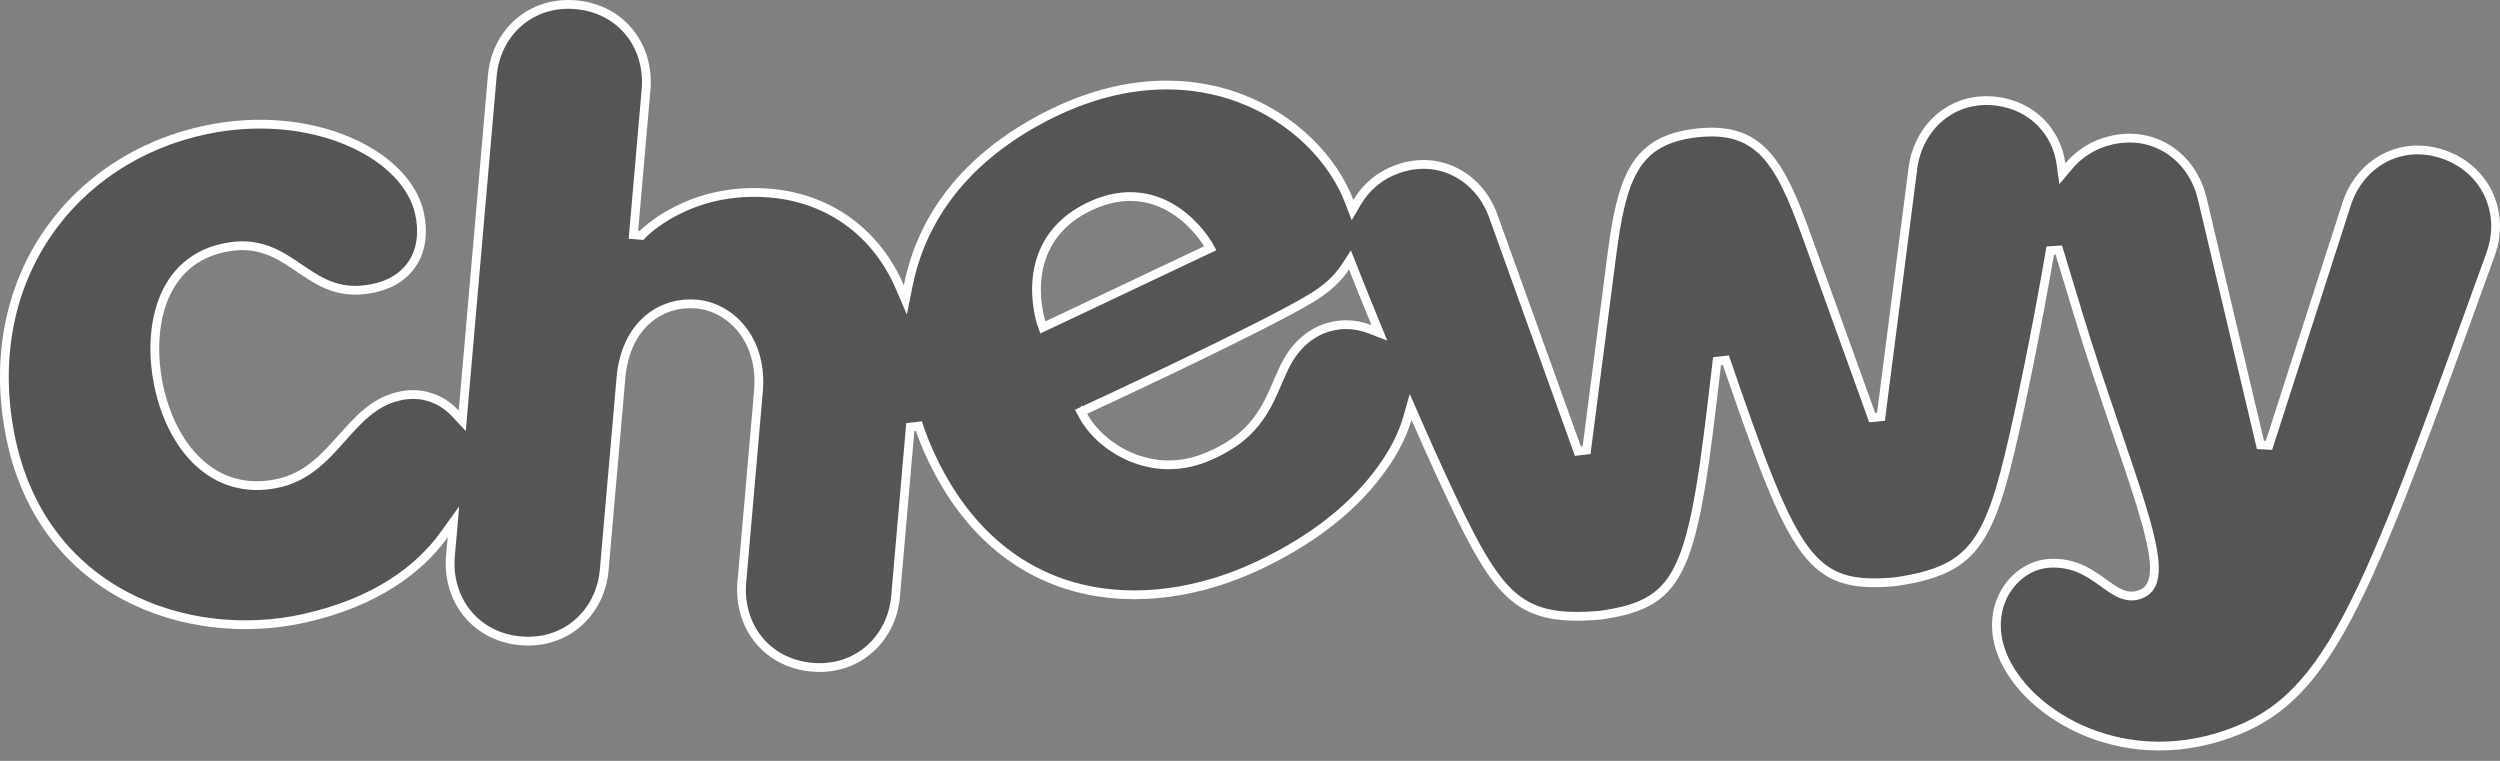 <svg width="92" height="28" viewBox="0 0 92 28" fill="none" xmlns="http://www.w3.org/2000/svg">
<rect x="0" y="0" width="92" height="28" fill="#808080" stroke="none"/>
<path d="M18.117 2.781C18.253 1.222 19.517 0.022 21.199 0.175C22.881 0.327 23.913 1.713 23.775 3.295L23.324 8.476L23.311 8.638L23.472 8.65L23.534 8.656L23.611 8.662L23.665 8.606C23.666 8.606 23.667 8.604 23.668 8.603C23.671 8.6 23.676 8.596 23.682 8.59C23.694 8.578 23.713 8.56 23.738 8.536C23.789 8.489 23.866 8.421 23.969 8.341C24.174 8.179 24.479 7.966 24.88 7.761C25.681 7.351 26.861 6.973 28.376 7.11C30.614 7.313 32.291 8.649 33.111 10.558L33.316 11.034L33.418 10.525C33.864 8.293 35.233 6.064 38.199 4.44C43.883 1.33 48.476 4.337 49.654 7.417L49.774 7.732L49.944 7.441C50.273 6.878 50.791 6.448 51.405 6.229H51.407C52.938 5.666 54.426 6.489 54.95 7.945L58.022 16.48L58.065 16.601L58.191 16.586L58.261 16.578L58.387 16.564L58.402 16.439L59.31 9.424C59.495 7.994 59.703 6.928 60.151 6.185C60.588 5.459 61.263 5.026 62.435 4.893C63.607 4.76 64.358 5.032 64.939 5.641C65.537 6.266 65.971 7.259 66.459 8.612L68.855 15.251L68.897 15.369L69.022 15.357L69.092 15.35L69.22 15.337L69.236 15.21L70.394 6.195C70.592 4.655 71.867 3.518 73.481 3.726C74.796 3.895 75.682 4.855 75.846 6.034L75.895 6.396L76.13 6.115C76.522 5.645 77.056 5.314 77.651 5.172L77.653 5.171C79.167 4.796 80.5 5.65 80.959 7.018L81.039 7.298V7.299C81.039 7.299 81.04 7.301 81.04 7.302C81.041 7.304 81.042 7.308 81.043 7.312C81.045 7.322 81.048 7.337 81.053 7.356C81.062 7.395 81.076 7.453 81.094 7.527C81.129 7.676 81.18 7.893 81.244 8.165C81.373 8.709 81.553 9.475 81.762 10.358C82.179 12.125 82.709 14.363 83.156 16.253L83.184 16.371L83.306 16.377L83.376 16.381L83.499 16.387L83.537 16.269L86.353 7.516C86.834 6.022 88.317 5.143 89.895 5.674C91.478 6.207 92.19 7.815 91.67 9.312C89.275 15.94 87.781 20.092 86.367 22.747C85.662 24.072 84.982 25.013 84.228 25.7C83.477 26.385 82.645 26.823 81.626 27.131C79.608 27.739 77.723 27.436 76.274 26.697C74.82 25.955 73.821 24.784 73.55 23.674C73.158 22.072 74.233 20.805 75.407 20.731C76.28 20.677 76.847 21.048 77.336 21.398C77.575 21.57 77.812 21.75 78.052 21.85C78.305 21.955 78.572 21.977 78.863 21.829C79.235 21.64 79.315 21.195 79.272 20.67C79.226 20.129 79.043 19.41 78.776 18.544C78.509 17.675 78.152 16.646 77.755 15.479C77.358 14.312 76.919 13.005 76.484 11.579L75.764 9.203L75.449 9.223C75.195 10.695 74.919 12.164 74.621 13.628L74.316 15.091C74.056 16.284 73.833 17.249 73.595 18.035C73.356 18.821 73.105 19.417 72.793 19.877C72.18 20.78 71.311 21.188 69.712 21.412C68.908 21.482 68.288 21.454 67.769 21.276C67.253 21.1 66.82 20.769 66.402 20.203C65.982 19.633 65.579 18.828 65.125 17.71C64.672 16.593 64.172 15.173 63.554 13.379L63.512 13.255L63.381 13.271L63.351 13.274L63.315 13.278L63.187 13.291L63.171 13.421C62.954 15.31 62.773 16.807 62.571 17.998C62.37 19.191 62.151 20.066 61.863 20.717C61.578 21.363 61.226 21.783 60.761 22.071C60.291 22.362 59.692 22.526 58.893 22.639C57.284 22.779 56.348 22.576 55.557 21.833C55.154 21.454 54.781 20.929 54.379 20.216C53.977 19.503 53.552 18.61 53.041 17.505C52.732 16.835 52.411 16.116 52.092 15.385L51.911 14.973L51.788 15.404C51.668 15.825 51.468 16.281 51.167 16.77L51.032 16.982C50.19 18.256 48.763 19.651 46.323 20.805C44.229 21.796 41.849 22.194 39.673 21.634C37.503 21.075 35.517 19.558 34.208 16.682C34.065 16.368 33.933 16.034 33.813 15.681L33.499 15.718L32.957 21.946C32.821 23.506 31.556 24.705 29.875 24.553C28.193 24.4 27.161 23.015 27.299 21.433V21.432L27.912 14.385C28.071 12.478 26.872 11.301 25.638 11.19C25.03 11.134 24.374 11.299 23.848 11.744C23.32 12.191 22.935 12.907 22.849 13.927L22.235 20.974V20.975C22.1 22.534 20.835 23.734 19.153 23.581C17.471 23.429 16.439 22.042 16.576 20.461L16.636 19.79L16.686 19.205L16.344 19.681C15.441 20.931 13.851 22.161 11.188 22.755C9.043 23.233 6.616 22.998 4.588 21.915C2.565 20.834 0.932 18.907 0.368 15.983C-0.724 10.32 2.628 5.817 7.585 4.776C9.515 4.372 11.354 4.586 12.773 5.178C14.108 5.735 15.05 6.617 15.373 7.613L15.43 7.813C15.594 8.538 15.503 9.167 15.21 9.646C14.917 10.125 14.412 10.474 13.711 10.615C12.531 10.853 11.825 10.415 11.109 9.931C10.392 9.445 9.65 8.895 8.459 9.078C7.117 9.284 6.358 10.092 5.989 11.077C5.624 12.053 5.64 13.201 5.825 14.122C6.051 15.242 6.537 16.282 7.273 16.982C8.016 17.688 9.007 18.043 10.21 17.79C11.28 17.565 11.94 16.841 12.55 16.156C13.17 15.461 13.736 14.812 14.631 14.593L14.632 14.592C15.512 14.368 16.264 14.682 16.763 15.22L17.011 15.486L17.042 15.123L18.117 2.781ZM49.508 9.829C49.233 10.252 48.814 10.634 48.257 10.971C47.316 11.538 45.241 12.565 43.393 13.452C42.47 13.895 41.606 14.302 40.974 14.599C40.657 14.747 40.398 14.868 40.219 14.951C40.129 14.993 40.059 15.025 40.012 15.047C39.988 15.058 39.97 15.067 39.958 15.072C39.952 15.075 39.946 15.078 39.943 15.079C39.942 15.08 39.941 15.08 39.94 15.08L39.94 15.081L39.783 15.153L39.865 15.305C40.485 16.451 42.341 17.66 44.377 16.832C45.4 16.416 45.983 15.89 46.381 15.308C46.769 14.739 46.984 14.105 47.257 13.53C47.922 12.128 49.237 11.663 50.41 12.114L50.761 12.249L50.618 11.901C50.307 11.146 50.026 10.448 49.794 9.857L49.679 9.565L49.508 9.829ZM43.329 7.798C42.589 7.283 41.492 6.935 40.102 7.593C38.712 8.25 38.261 9.328 38.164 10.236C38.116 10.687 38.155 11.096 38.205 11.391C38.23 11.538 38.258 11.658 38.28 11.742C38.291 11.784 38.302 11.817 38.309 11.84C38.312 11.851 38.314 11.86 38.316 11.866C38.317 11.869 38.319 11.872 38.319 11.874V11.876L38.32 11.877L38.378 12.049L38.542 11.972L44.378 9.211L44.536 9.136L44.449 8.984V8.983L44.447 8.981C44.446 8.98 44.445 8.977 44.443 8.975C44.44 8.969 44.436 8.961 44.43 8.951C44.417 8.931 44.399 8.902 44.375 8.866C44.327 8.795 44.256 8.695 44.162 8.579C43.975 8.349 43.696 8.053 43.329 7.798Z" fill="#555555" stroke="white" stroke-width="0.323"/>
</svg>
